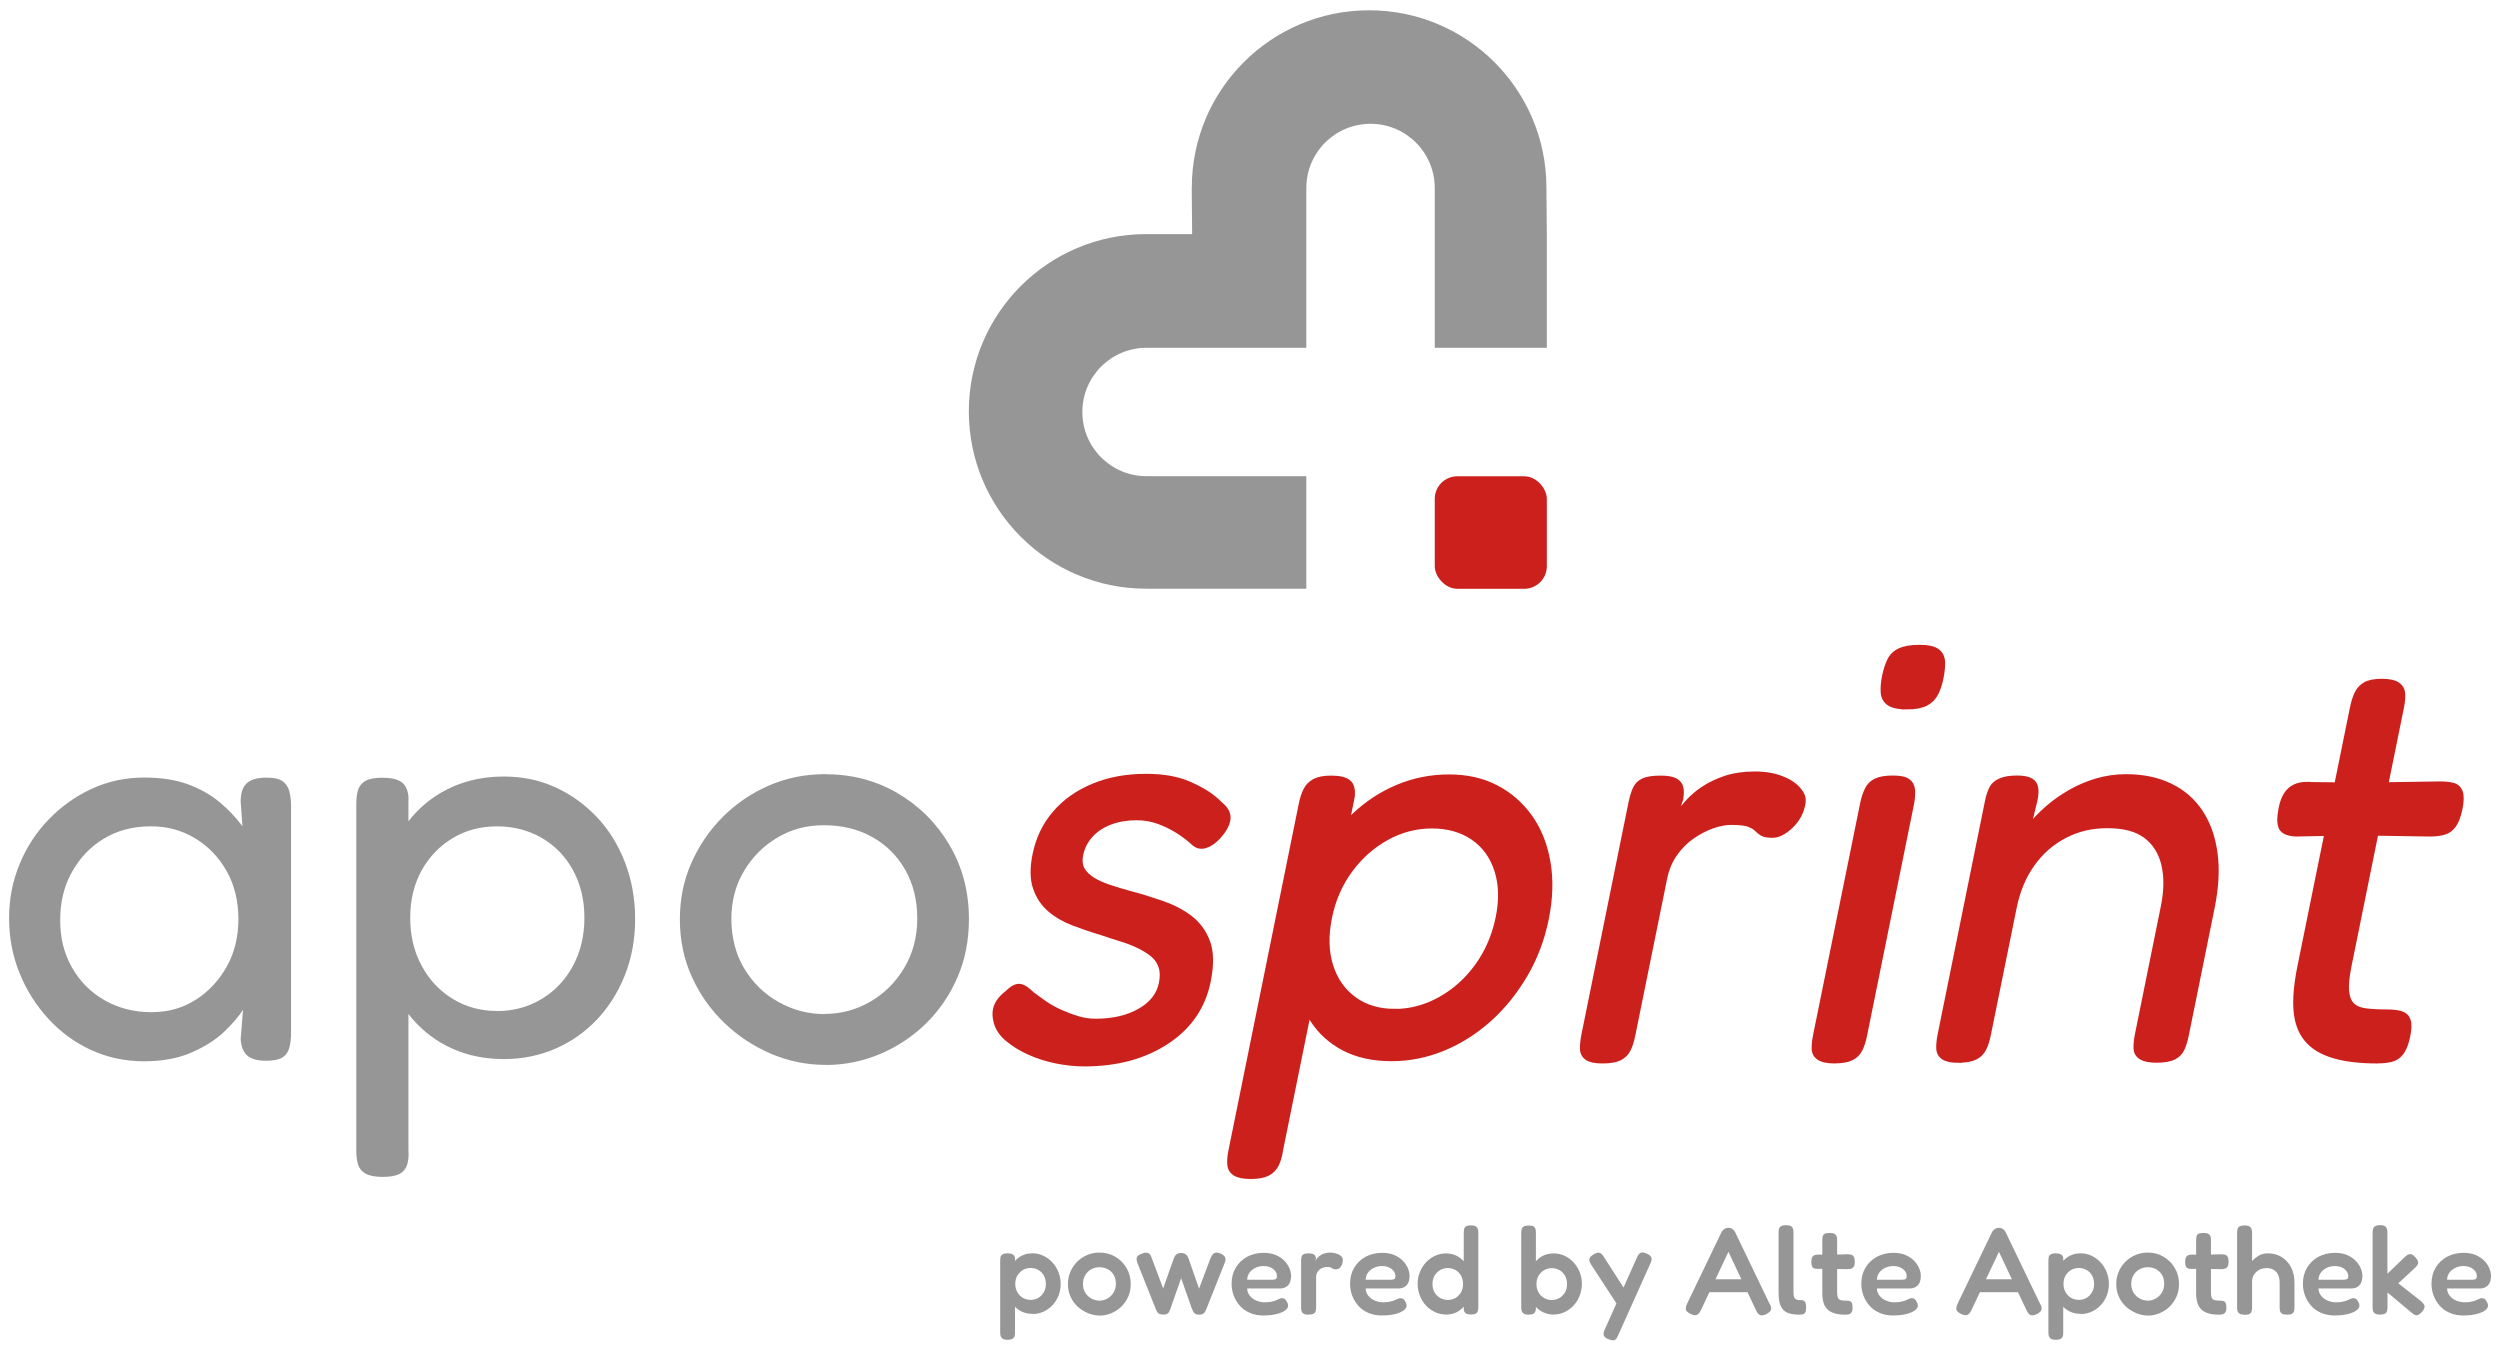 <svg xmlns="http://www.w3.org/2000/svg" id="Ebene_1" viewBox="0 0 296.67 160.63"><defs><style>.cls-1{fill:#969696;}.cls-2,.cls-3{fill:#cc201d;}.cls-3{stroke:#cc201d;stroke-miterlimit:10;stroke-width:.5px;}</style></defs><rect class="cls-2" x="170.26" y="56.52" width="13.3" height="13.35" rx="2.68" ry="2.68"></rect><path class="cls-1" d="m141.42,22.27l.05,5.51h-5.46c-11.62,0-21.04,9.42-21.04,21.04s9.42,21.04,21.04,21.04h19.01v-13.35h-18.96c-4.21,0-7.62-3.41-7.62-7.62h0c0-4.21,3.41-7.62,7.62-7.62h18.96v-18.96c0-4.21,3.41-7.62,7.62-7.62h0c4.21,0,7.62,3.41,7.62,7.62v18.96h13.3v-13.5l-.05-5.51c0-11.62-9.42-21.04-21.04-21.04s-21.04,9.42-21.04,21.04Z"></path><path class="cls-1" d="m31.56,125.88c-1.02,0-1.76-.21-2.23-.63-.46-.42-.72-1.07-.77-1.95l.28-3.48c-.46.74-1.18,1.59-2.16,2.54-.97.95-2.26,1.79-3.86,2.5-1.6.72-3.51,1.08-5.74,1.08s-4.3-.44-6.23-1.32c-1.93-.88-3.62-2.11-5.08-3.69-1.46-1.58-2.61-3.38-3.44-5.43-.83-2.04-1.25-4.22-1.25-6.54s.42-4.42,1.25-6.43,1.99-3.79,3.48-5.32c1.48-1.53,3.19-2.74,5.11-3.62,1.92-.88,3.98-1.32,6.16-1.32,2.04,0,3.78.27,5.22.8,1.44.53,2.68,1.23,3.72,2.09,1.04.86,1.96,1.82,2.75,2.89l-.21-2.92c0-1.02.24-1.75.73-2.19.49-.44,1.26-.66,2.33-.66.88,0,1.52.14,1.91.42.39.28.66.67.8,1.18.14.51.21,1.14.21,1.88v26.85c0,.65-.07,1.23-.21,1.74-.14.51-.42.89-.83,1.15-.42.25-1.07.38-1.95.38Zm-13.5-5.77c1.9,0,3.62-.49,5.15-1.46,1.53-.97,2.76-2.28,3.69-3.93.93-1.65,1.39-3.54,1.39-5.67s-.48-4.09-1.43-5.74c-.95-1.65-2.2-2.93-3.76-3.86-1.56-.93-3.28-1.39-5.18-1.39-2.13,0-4,.49-5.6,1.46-1.6.97-2.86,2.3-3.79,3.97s-1.39,3.57-1.39,5.7.46,3.95,1.39,5.6c.93,1.65,2.21,2.95,3.86,3.9,1.65.95,3.54,1.43,5.67,1.43Z"></path><path class="cls-1" d="m45.41,139.66c-.88,0-1.55-.13-2.02-.38-.46-.26-.76-.62-.9-1.08-.14-.46-.21-1.02-.21-1.67v-41.11c0-.65.07-1.21.21-1.67.14-.46.43-.82.87-1.08.44-.25,1.1-.38,1.98-.38,1.02,0,1.77.16,2.26.49.49.32.78.9.87,1.74v41.95c.05.65,0,1.22-.14,1.7-.14.49-.43.86-.87,1.11-.44.25-1.12.38-2.05.38Zm14.4-13.98c-2.27,0-4.32-.42-6.16-1.25s-3.4-2.01-4.7-3.51c-1.3-1.51-2.31-3.28-3.03-5.32-.72-2.04-1.06-4.29-1.01-6.75,0-2.41.35-4.64,1.04-6.68.7-2.04,1.7-3.81,3.02-5.32,1.32-1.51,2.9-2.67,4.73-3.48,1.83-.81,3.86-1.22,6.09-1.22s4.2.42,6.05,1.25c1.85.83,3.5,2.01,4.94,3.51,1.44,1.51,2.56,3.3,3.37,5.39.81,2.09,1.22,4.34,1.22,6.75s-.41,4.64-1.22,6.68c-.81,2.04-1.93,3.8-3.34,5.29-1.42,1.48-3.06,2.63-4.94,3.44-1.88.81-3.91,1.22-6.09,1.22Zm-.83-5.7c1.95,0,3.71-.48,5.29-1.43,1.58-.95,2.82-2.26,3.72-3.93.9-1.67,1.36-3.57,1.36-5.7s-.45-4.02-1.36-5.67c-.9-1.65-2.15-2.92-3.72-3.83-1.58-.9-3.34-1.36-5.29-1.36s-3.7.46-5.25,1.39c-1.55.93-2.78,2.2-3.69,3.83-.9,1.62-1.36,3.5-1.36,5.63s.45,4.03,1.36,5.7c.9,1.67,2.13,2.98,3.69,3.93,1.55.95,3.3,1.43,5.25,1.43Z"></path><path class="cls-1" d="m98,126.37c-2.27,0-4.44-.44-6.5-1.32-2.06-.88-3.91-2.1-5.53-3.65-1.62-1.55-2.91-3.37-3.86-5.46-.95-2.09-1.43-4.36-1.43-6.82s.45-4.65,1.36-6.71c.91-2.06,2.15-3.88,3.72-5.46,1.58-1.58,3.4-2.82,5.46-3.72,2.06-.9,4.28-1.36,6.64-1.36,3.2,0,6.09.75,8.66,2.26,2.57,1.51,4.63,3.56,6.16,6.16,1.53,2.6,2.3,5.52,2.3,8.77,0,2.55-.46,4.88-1.39,6.99-.93,2.11-2.18,3.93-3.76,5.46-1.58,1.53-3.39,2.73-5.43,3.58s-4.17,1.29-6.4,1.29Zm-.14-6.05c1.95,0,3.76-.49,5.43-1.46s3.02-2.32,4.03-4.03c1.02-1.72,1.53-3.66,1.53-5.84s-.48-4.1-1.43-5.77c-.95-1.67-2.26-2.97-3.93-3.9-1.67-.93-3.57-1.39-5.7-1.39s-3.89.49-5.53,1.46c-1.65.97-2.97,2.3-3.97,3.97-1,1.67-1.5,3.57-1.5,5.7s.51,4.19,1.53,5.88c1.02,1.69,2.38,3.02,4.07,3.97,1.69.95,3.51,1.43,5.46,1.43Z"></path><path class="cls-3" d="m128.65,126.3c-1.07,0-2.18-.12-3.32-.35-1.14-.23-2.2-.57-3.18-1.01s-1.84-.96-2.57-1.57c-.73-.6-1.2-1.27-1.4-2.02-.13-.46-.18-.89-.14-1.29.04-.39.17-.78.4-1.15.23-.37.59-.74,1.06-1.11.56-.56,1.05-.82,1.47-.8.42.02.93.34,1.52.94.43.32.92.68,1.49,1.08.57.39,1.19.74,1.87,1.04.68.3,1.36.56,2.06.77.69.21,1.4.31,2.12.31,2.06,0,3.79-.41,5.21-1.22,1.42-.81,2.26-1.89,2.53-3.23.16-.79.14-1.46-.06-2.02-.2-.56-.53-1.02-.99-1.39-.46-.37-1.01-.71-1.64-1.01-.63-.3-1.33-.57-2.08-.8-.76-.23-1.53-.49-2.33-.76-1.1-.32-2.2-.7-3.29-1.11-1.1-.42-2.04-.96-2.82-1.63-.78-.67-1.36-1.53-1.72-2.57-.37-1.04-.39-2.38-.06-4,.39-1.9,1.18-3.55,2.38-4.94,1.2-1.39,2.73-2.47,4.58-3.23,1.85-.77,3.94-1.15,6.27-1.15.98,0,1.89.07,2.71.21s1.59.36,2.31.66c.72.3,1.4.65,2.04,1.04.64.39,1.23.87,1.79,1.43.69.56.99,1.16.91,1.81-.09.65-.48,1.35-1.16,2.09-.51.56-1.03.92-1.56,1.08-.53.16-1,.06-1.41-.31-.6-.56-1.26-1.05-1.98-1.5-.72-.44-1.47-.8-2.26-1.08-.79-.28-1.64-.42-2.53-.42-1.12,0-2.15.17-3.09.52-.94.35-1.72.86-2.32,1.53-.61.67-.99,1.43-1.16,2.26-.15.74-.08,1.35.2,1.81.29.46.7.86,1.24,1.18.54.32,1.19.62,1.97.87.78.26,1.59.5,2.43.73,1.23.32,2.48.71,3.76,1.15,1.27.44,2.39,1.02,3.34,1.74.95.72,1.65,1.67,2.1,2.85.45,1.18.48,2.75.09,4.7-.62,3.06-2.27,5.47-4.96,7.23-2.68,1.76-5.95,2.64-9.79,2.64Z"></path><path class="cls-3" d="m148.41,139.66c-.85,0-1.47-.13-1.87-.38-.4-.26-.61-.62-.65-1.08-.04-.46,0-1.02.14-1.67l8.34-41.11c.13-.65.31-1.21.54-1.67.23-.46.58-.82,1.06-1.08.48-.25,1.14-.38,1.99-.38.98,0,1.68.16,2.08.49.4.32.56.9.48,1.74l-8.51,41.95c-.09.65-.25,1.22-.48,1.7-.23.49-.59.86-1.06,1.11-.48.25-1.16.38-2.06.38Zm16.72-13.98c-2.19,0-4.09-.42-5.68-1.25s-2.87-2.01-3.81-3.51c-.95-1.51-1.56-3.28-1.84-5.32-.28-2.04-.15-4.29.4-6.75.49-2.41,1.28-4.64,2.36-6.68,1.08-2.04,2.42-3.81,4-5.32,1.58-1.51,3.34-2.67,5.27-3.48,1.93-.81,3.97-1.22,6.12-1.22s3.96.42,5.58,1.25c1.62.83,2.97,2.01,4.05,3.51,1.08,1.51,1.8,3.3,2.16,5.39.36,2.09.29,4.34-.2,6.75s-1.33,4.64-2.53,6.68c-1.2,2.04-2.63,3.8-4.29,5.29-1.67,1.48-3.49,2.63-5.46,3.44-1.98.81-4.02,1.22-6.12,1.22Zm.35-5.7c1.88,0,3.67-.48,5.39-1.43,1.71-.95,3.18-2.26,4.39-3.93,1.21-1.67,2.03-3.57,2.47-5.7s.38-4.02-.16-5.67c-.54-1.65-1.48-2.92-2.81-3.83-1.34-.9-2.95-1.36-4.82-1.36s-3.66.46-5.35,1.39c-1.69.93-3.13,2.2-4.33,3.83-1.2,1.62-2.02,3.5-2.45,5.63s-.38,4.03.15,5.7c.53,1.67,1.45,2.98,2.76,3.93,1.3.95,2.9,1.43,4.78,1.43Z"></path><path class="cls-3" d="m190.16,125.95c-.85,0-1.46-.13-1.84-.38-.37-.26-.57-.63-.58-1.11-.01-.49.05-1.05.18-1.7l5.56-27.41c.14-.7.31-1.27.52-1.74.2-.46.54-.8,1.01-1.01.47-.21,1.15-.31,2.04-.31.8,0,1.4.1,1.78.31.38.21.61.51.69.9.08.39.06.85-.04,1.36l-.69,2.09c.43-.6.93-1.21,1.47-1.81.55-.6,1.19-1.15,1.94-1.63.75-.49,1.61-.89,2.59-1.22.98-.32,2.15-.49,3.49-.49.67,0,1.3.06,1.88.17.58.12,1.13.29,1.64.52.51.23.94.5,1.28.8.34.3.6.63.78.97.18.35.22.75.12,1.22-.21,1.02-.7,1.89-1.47,2.61-.77.72-1.49,1.08-2.16,1.08-.58,0-.99-.07-1.23-.21-.24-.14-.46-.31-.66-.52-.2-.21-.51-.39-.93-.56-.41-.16-1.11-.24-2.1-.24-.67,0-1.4.14-2.2.42-.79.28-1.58.68-2.36,1.22-.78.53-1.47,1.22-2.06,2.05-.59.83-1.01,1.83-1.24,2.99l-3.77,18.57c-.13.65-.31,1.21-.54,1.67-.23.46-.58.81-1.05,1.04-.47.23-1.15.35-2.05.35Z"></path><path class="cls-3" d="m226.26,83.93c-.98,0-1.69-.15-2.12-.45-.43-.3-.67-.73-.71-1.29s.01-1.21.16-1.95.36-1.38.62-1.91c.27-.53.68-.93,1.25-1.18.57-.25,1.34-.38,2.32-.38s1.63.14,2.06.42c.43.28.67.7.72,1.25.04.56-.02,1.23-.18,2.02-.14.7-.34,1.31-.61,1.84-.27.53-.67.94-1.22,1.22-.55.28-1.32.42-2.3.42Zm-8.53,42.02c-.85,0-1.47-.13-1.87-.38-.4-.26-.6-.61-.62-1.08-.02-.46.04-1.02.17-1.67l5.58-27.48c.12-.6.3-1.15.53-1.63.23-.49.58-.85,1.06-1.08.47-.23,1.15-.35,2.05-.35s1.45.13,1.8.38c.35.26.54.63.58,1.11.03.49-.01,1.06-.14,1.7l-5.56,27.41c-.13.65-.31,1.21-.54,1.67-.23.46-.58.81-1.05,1.04-.47.23-1.13.35-1.98.35Z"></path><path class="cls-3" d="m232.44,125.88c-.85,0-1.46-.13-1.83-.38-.37-.25-.57-.61-.59-1.08-.02-.46.04-1.02.17-1.67l5.6-27.62c.12-.6.28-1.11.48-1.53.2-.42.54-.74,1.04-.97.49-.23,1.17-.35,2.02-.35.67,0,1.18.08,1.53.24.35.16.57.38.67.66s.14.58.12.9c-.02.32-.06.63-.12.9l-.78,3.2c.61-.79,1.32-1.54,2.14-2.26.82-.72,1.73-1.37,2.74-1.95,1.01-.58,2.08-1.03,3.19-1.36,1.12-.32,2.28-.49,3.49-.49,1.97,0,3.71.36,5.21,1.08,1.51.72,2.72,1.76,3.63,3.13.91,1.37,1.49,3,1.75,4.9.26,1.9.15,4.06-.34,6.47l-3.06,15.1c-.13.65-.3,1.21-.51,1.67-.21.46-.54.81-1.02,1.04-.47.23-1.16.35-2.05.35s-1.47-.13-1.87-.38c-.4-.25-.6-.61-.62-1.08-.02-.46.04-1.02.17-1.67l3.06-15.1c.4-1.95.41-3.64.06-5.08-.36-1.44-1.07-2.55-2.14-3.34-1.07-.79-2.57-1.18-4.49-1.18s-3.51.39-5.04,1.18c-1.53.79-2.8,1.9-3.83,3.34-1.03,1.44-1.74,3.13-2.14,5.08l-3.08,15.17c-.13.65-.31,1.21-.54,1.67-.23.46-.58.81-1.05,1.04-.47.23-1.13.35-1.98.35Z"></path><path class="cls-3" d="m273.78,93.05l6.43.07,9.35-.14c.63,0,1.15.06,1.57.17.42.12.71.39.87.83.16.44.15,1.1-.03,1.98s-.43,1.54-.74,1.98c-.31.44-.71.73-1.18.87s-1.03.21-1.65.21l-9.16-.14-6.8.14c-.93-.05-1.52-.3-1.76-.76-.24-.46-.25-1.23-.04-2.3s.56-1.76,1.06-2.23c.5-.46,1.19-.7,2.09-.7Zm8.35,32.9c-2.1,0-3.85-.21-5.24-.63-1.39-.42-2.46-1.07-3.19-1.95-.74-.88-1.16-2.03-1.28-3.44-.12-1.41.04-3.17.46-5.25l6.23-30.68c.14-.7.33-1.27.55-1.74.23-.46.57-.82,1.02-1.08.45-.25,1.11-.38,1.96-.38s1.47.13,1.87.38c.39.26.61.62.65,1.08.04.46,0,1-.12,1.6l-6.25,30.82c-.24,1.21-.34,2.17-.28,2.89.06.72.26,1.26.61,1.63.35.37.87.6,1.57.7.7.09,1.56.14,2.59.14.72,0,1.28.07,1.7.21s.7.42.84.83c.14.42.12,1.04-.05,1.88-.18.88-.44,1.54-.77,1.98s-.75.72-1.24.83c-.49.12-1.03.17-1.61.17Z"></path><path class="cls-1" d="m119.58,158.99c-.28,0-.47-.04-.6-.13-.12-.08-.2-.19-.24-.32-.03-.13-.05-.28-.05-.44v-8.47c0-.17.02-.32.04-.45s.11-.24.23-.32c.12-.08.32-.13.6-.13.26,0,.46.04.6.12.15.08.25.21.29.4v8.84c0,.17,0,.32-.04.45-.03.13-.12.24-.24.32-.13.08-.33.13-.6.13Zm2.95-3.08c-.48,0-.91-.09-1.29-.27-.38-.18-.7-.44-.96-.77-.26-.33-.46-.71-.59-1.14-.13-.43-.2-.9-.2-1.4,0-.5.08-.97.22-1.41s.34-.82.6-1.14c.26-.32.58-.58.94-.77.37-.19.79-.28,1.28-.28.44,0,.87.09,1.27.28s.76.45,1.07.78c.31.33.55.72.73,1.16s.27.91.27,1.41-.09.98-.27,1.42-.42.81-.73,1.13c-.31.32-.66.57-1.06.75-.4.18-.82.27-1.28.27Zm-.25-1.65c.34,0,.65-.08.93-.24.28-.16.49-.39.66-.68s.24-.62.24-.98-.08-.7-.24-.99c-.16-.29-.37-.51-.65-.66-.28-.16-.59-.24-.93-.24s-.64.08-.91.24-.49.39-.66.67c-.16.29-.24.61-.24.97s.08.69.24.98.38.52.66.68c.28.16.58.24.9.24Z"></path><path class="cls-1" d="m130.48,156.11c-.46,0-.92-.09-1.37-.28s-.86-.44-1.22-.77c-.36-.33-.64-.72-.85-1.18-.21-.46-.31-.96-.31-1.5s.1-1.01.29-1.46.46-.85.8-1.19c.34-.34.74-.61,1.19-.8.45-.19.93-.29,1.44-.29.7,0,1.33.16,1.89.49.56.33,1.01.77,1.34,1.34.33.56.5,1.19.5,1.9,0,.56-.1,1.07-.31,1.53-.21.46-.49.86-.84,1.19-.35.33-.75.58-1.19.76-.44.18-.89.27-1.36.27Zm-.03-1.76c.32,0,.64-.08.94-.24.3-.16.55-.4.74-.7.19-.3.29-.66.29-1.08,0-.38-.08-.72-.25-1.02-.17-.3-.4-.52-.7-.69-.3-.16-.64-.24-1.03-.24-.35,0-.68.09-.97.26-.3.17-.53.41-.7.7-.17.29-.26.63-.26,1,0,.41.09.77.28,1.07.19.3.43.53.73.69.3.16.61.24.94.24Z"></path><path class="cls-1" d="m138,155.99c-.21,0-.37-.04-.48-.11-.11-.07-.2-.16-.25-.27-.05-.11-.1-.21-.13-.3l-2.18-5.47c-.06-.2-.09-.36-.08-.49,0-.13.05-.24.15-.33.09-.09.24-.17.44-.24.31-.13.56-.16.75-.1.18.06.32.23.41.5l1.4,3.72,1.25-3.54c.04-.09.09-.18.14-.29.05-.1.14-.19.26-.27.12-.07.27-.11.46-.11.22,0,.38.04.5.11.12.07.21.16.27.27s.11.19.13.27l1.25,3.58,1.36-3.61c.12-.3.27-.51.44-.6.18-.1.42-.09.72.03.28.12.46.26.56.44s.08.4-.04.69l-2.17,5.46c-.04.1-.09.2-.14.3-.05.1-.14.19-.25.27-.11.07-.27.11-.46.11s-.35-.03-.46-.1c-.11-.06-.19-.15-.25-.26-.06-.11-.11-.22-.16-.34l-1.28-3.63-1.27,3.63c-.06.14-.11.26-.16.37-.05.11-.13.19-.24.24-.11.05-.27.08-.47.08Z"></path><path class="cls-1" d="m149.98,156.11c-.64,0-1.2-.11-1.68-.32s-.88-.5-1.19-.86c-.31-.36-.55-.76-.72-1.21-.16-.45-.24-.91-.24-1.39,0-.71.16-1.34.49-1.89.32-.55.77-.98,1.35-1.3.58-.31,1.24-.47,1.98-.47.53,0,1,.08,1.4.25s.74.39,1.01.66.48.57.62.89c.14.32.21.64.21.94,0,.52-.13.9-.38,1.14-.25.24-.56.35-.94.35h-3.89c0,.33.12.62.32.87.2.25.46.44.77.57s.63.2.95.2c.25,0,.46-.01.65-.04s.35-.07.49-.11c.14-.04.26-.09.37-.14.11-.05.2-.09.29-.13.08-.04.16-.06.24-.07.12,0,.23.01.34.07.11.06.2.16.27.31.06.1.1.19.13.27.02.08.04.16.04.24,0,.2-.12.38-.35.56-.24.18-.57.32-1,.43-.43.11-.93.17-1.51.17Zm-1.98-4.25h3.02c.17,0,.29-.03.38-.08.08-.05.13-.17.13-.35,0-.23-.07-.43-.21-.6-.14-.18-.32-.32-.56-.43-.24-.11-.51-.16-.81-.16-.36,0-.69.07-.99.22-.3.15-.53.34-.7.59s-.26.52-.26.81Z"></path><path class="cls-1" d="m155.27,156.01c-.28,0-.47-.04-.6-.13-.12-.08-.2-.19-.23-.33s-.04-.29-.04-.46v-5.47c0-.17.02-.32.05-.46s.11-.24.24-.32c.12-.07.32-.11.6-.11s.46.03.58.1c.12.07.2.16.24.27s.05.21.05.29l-.12.27c.05-.08.12-.17.21-.29.09-.11.21-.23.35-.34s.32-.21.53-.28c.21-.07.45-.11.74-.11.12,0,.24.01.38.04.13.02.27.06.4.1.13.04.25.1.36.17.11.07.19.15.25.24s.09.2.09.32c0,.31-.08.58-.24.8-.16.22-.34.32-.56.32-.15,0-.26-.02-.32-.04-.07-.03-.13-.06-.17-.1-.04-.03-.11-.07-.19-.1-.08-.03-.21-.04-.39-.04-.15,0-.3.02-.45.07-.15.05-.29.12-.42.22-.13.1-.23.22-.31.37-.08.15-.12.32-.12.52v3.58c0,.17-.01.32-.04.45-.03.13-.11.24-.24.32s-.33.12-.62.12Z"></path><path class="cls-1" d="m164.04,156.11c-.64,0-1.2-.11-1.68-.32s-.88-.5-1.19-.86c-.31-.36-.55-.76-.72-1.21-.16-.45-.24-.91-.24-1.39,0-.71.16-1.34.49-1.89.32-.55.77-.98,1.35-1.3.58-.31,1.24-.47,1.98-.47.53,0,1,.08,1.4.25s.74.39,1.01.66.48.57.62.89c.14.32.21.64.21.94,0,.52-.13.9-.38,1.14-.25.24-.56.35-.94.35h-3.89c0,.33.12.62.32.87.2.25.46.44.77.57s.63.2.95.2c.25,0,.46-.01.65-.04s.35-.07.49-.11c.14-.04.26-.09.37-.14.11-.05.2-.09.29-.13.08-.04.16-.06.24-.07.12,0,.23.01.34.07.11.06.2.16.27.31.06.1.1.19.13.27.02.08.04.16.04.24,0,.2-.12.38-.35.56-.24.18-.57.32-1,.43-.43.11-.93.17-1.51.17Zm-1.98-4.25h3.02c.17,0,.29-.03.38-.08.08-.05.13-.17.13-.35,0-.23-.07-.43-.21-.6-.14-.18-.32-.32-.56-.43-.24-.11-.51-.16-.81-.16-.36,0-.69.07-.99.22-.3.15-.53.34-.7.59s-.26.52-.26.81Z"></path><path class="cls-1" d="m171.57,155.99c-.44,0-.87-.09-1.27-.28-.4-.19-.76-.44-1.07-.77s-.55-.72-.73-1.17-.27-.93-.27-1.44.09-.96.27-1.39.42-.82.73-1.15.67-.59,1.07-.77c.4-.19.83-.28,1.27-.28.48,0,.91.09,1.28.28.37.19.69.44.95.77.26.33.46.71.6,1.15s.21.91.21,1.41c0,.5-.05.97-.19,1.41-.14.44-.34.82-.6,1.16-.26.33-.58.6-.95.79-.37.19-.81.29-1.3.29Zm.25-1.73c.33,0,.64-.08.91-.24s.49-.39.65-.67c.16-.29.24-.61.24-.97s-.08-.7-.24-.99c-.16-.29-.37-.51-.65-.67s-.59-.24-.93-.24-.64.08-.91.24-.49.39-.66.67c-.16.29-.24.61-.24.99s.08.69.24.97c.16.29.38.51.66.67s.59.24.92.24Zm2.73,1.73c-.28,0-.48-.05-.61-.14-.13-.09-.21-.24-.24-.45v-9.07c0-.17.01-.32.04-.46s.1-.25.21-.33c.12-.08.32-.13.59-.13s.47.04.6.12c.12.08.2.19.24.32s.05.29.05.46v8.78c0,.17-.02.32-.05.46s-.11.25-.23.32c-.12.08-.32.12-.59.12Z"></path><path class="cls-1" d="m181.41,156.01c-.28,0-.47-.04-.6-.13s-.2-.19-.24-.32-.05-.28-.05-.45v-8.78c0-.18.02-.33.05-.46s.11-.24.24-.32c.12-.08.32-.12.6-.12s.47.04.59.12c.12.08.19.19.22.32.03.14.04.29.04.46v9.07c-.04.22-.12.37-.24.46-.12.09-.33.14-.61.14Zm2.97-.01c-.48,0-.91-.1-1.29-.29-.38-.19-.7-.45-.96-.79-.26-.33-.46-.72-.59-1.16-.13-.44-.2-.91-.2-1.41,0-.5.08-.97.22-1.41s.34-.82.6-1.15c.26-.33.57-.59.94-.77.37-.19.79-.28,1.28-.28.44,0,.87.09,1.27.28.4.19.76.44,1.07.77s.55.71.73,1.15.27.9.27,1.39-.09.99-.27,1.44-.42.84-.73,1.17-.66.59-1.06.77-.82.28-1.28.28Zm-.25-1.73c.34,0,.65-.08.93-.24.27-.16.49-.39.66-.67.16-.29.24-.61.24-.97s-.08-.7-.24-.99c-.16-.29-.37-.51-.65-.67s-.59-.24-.93-.24-.64.08-.91.24-.49.39-.66.67c-.16.29-.24.61-.24.99s.08.69.24.97c.16.29.38.51.66.67s.58.24.9.24Z"></path><path class="cls-1" d="m192.23,155.3l-3.42-5.24c-.17-.27-.23-.49-.2-.66.03-.18.19-.35.46-.52.3-.19.54-.26.72-.22s.35.2.52.47l2.7,4.2-.78,1.96Zm-1.37,3.63c-.31-.15-.5-.31-.55-.48-.05-.17-.01-.4.13-.69l3.81-8.53c.14-.31.29-.5.45-.57.16-.06.41-.03.73.11.3.14.48.29.54.46.05.17.02.4-.11.67l-3.84,8.57c-.13.31-.27.5-.43.56-.16.06-.4.02-.72-.12Z"></path><path class="cls-1" d="m210.03,154.76c.1.19.15.35.15.49s-.04.27-.13.37c-.09.1-.24.21-.44.32-.32.15-.56.19-.74.12-.18-.07-.34-.26-.49-.58l-3.27-6.93-3.27,6.93c-.15.3-.31.49-.49.56-.18.07-.42.03-.74-.12-.2-.1-.34-.2-.44-.31s-.13-.24-.12-.39c.01-.15.07-.34.17-.55l4.06-8.44c.08-.16.19-.29.35-.38.15-.1.32-.15.49-.15.12,0,.23.02.32.07.1.04.19.11.27.18.08.08.15.18.21.3l4.09,8.51Zm-7.54-1.42l.71-1.53h3.85l.69,1.53h-5.25Z"></path><path class="cls-1" d="m213.63,156.01c-.36,0-.69-.02-.97-.07-.28-.05-.52-.13-.72-.25-.2-.12-.37-.28-.5-.48s-.23-.45-.29-.75c-.06-.3-.09-.65-.09-1.06v-7.1c0-.18.01-.33.04-.46s.11-.24.24-.32c.13-.08.33-.13.6-.13s.47.04.6.12c.12.08.2.19.24.32s.05.29.05.46v7.04c0,.19.01.34.04.46.02.12.07.22.13.3.06.07.15.13.25.15.1.03.23.04.38.04.13,0,.24.01.35.04s.19.1.25.22c.06.12.1.31.1.58s-.03.48-.1.6c-.06.13-.15.21-.26.24-.11.03-.22.04-.34.04Z"></path><path class="cls-1" d="m215.65,148.88l1.52.02,2.04-.06c.17,0,.32.02.45.05s.24.11.32.24c.08.12.12.32.12.6s-.04.46-.12.58c-.08.12-.18.2-.31.24-.13.04-.28.06-.44.06l-1.98-.04h-1.64c-.26,0-.43-.06-.52-.19-.09-.13-.14-.34-.14-.65s.06-.51.17-.64.29-.2.54-.2Zm3.32,7.13c-.48,0-.9-.05-1.24-.15s-.63-.25-.85-.46c-.22-.21-.38-.47-.48-.8s-.15-.72-.15-1.17v-6.25c0-.17.01-.32.04-.45s.11-.24.23-.31c.12-.07.32-.11.6-.11s.47.04.6.12c.12.08.2.18.24.32s.05.28.05.45v6.18c0,.21.02.37.05.5.03.13.09.22.16.29s.17.11.29.13c.12.02.27.04.45.04.19,0,.35.01.48.04s.23.1.3.21c.07.11.1.3.1.55,0,.28-.04.47-.13.6-.08.12-.19.2-.32.23-.13.03-.28.04-.43.04Z"></path><path class="cls-1" d="m224.71,156.11c-.64,0-1.2-.11-1.68-.32s-.88-.5-1.19-.86c-.31-.36-.55-.76-.72-1.21-.16-.45-.24-.91-.24-1.39,0-.71.16-1.34.49-1.89.32-.55.77-.98,1.35-1.3.58-.31,1.24-.47,1.98-.47.53,0,1,.08,1.4.25s.74.39,1.01.66.48.57.62.89c.14.32.21.64.21.94,0,.52-.13.9-.38,1.14-.25.24-.56.35-.94.35h-3.89c0,.33.12.62.32.87.2.25.46.44.77.57s.63.2.95.2c.25,0,.46-.01.65-.04s.35-.07.49-.11c.14-.04.26-.09.37-.14.11-.05.2-.09.29-.13.08-.04.16-.06.24-.07.12,0,.23.01.34.07.11.06.2.16.27.31.06.1.1.19.13.27.02.08.04.16.04.24,0,.2-.12.38-.35.56-.24.18-.57.32-1,.43-.43.11-.93.17-1.51.17Zm-1.98-4.25h3.02c.17,0,.29-.03.38-.08.08-.05.13-.17.13-.35,0-.23-.07-.43-.21-.6-.14-.18-.32-.32-.56-.43-.24-.11-.51-.16-.81-.16-.36,0-.69.07-.99.22-.3.15-.53.34-.7.59s-.26.52-.26.81Z"></path><path class="cls-1" d="m242.13,154.76c.1.19.15.35.15.49s-.04.27-.13.37c-.09.1-.24.21-.44.32-.32.15-.56.19-.74.12-.18-.07-.34-.26-.49-.58l-3.27-6.93-3.27,6.93c-.15.3-.31.49-.49.56-.18.07-.42.03-.74-.12-.2-.1-.34-.2-.44-.31s-.13-.24-.12-.39c.01-.15.07-.34.17-.55l4.06-8.44c.08-.16.19-.29.35-.38.15-.1.32-.15.49-.15.12,0,.23.02.32.07.1.04.19.11.27.18.08.08.15.18.21.3l4.09,8.51Zm-7.54-1.42l.71-1.53h3.85l.69,1.53h-5.25Z"></path><path class="cls-1" d="m243.97,158.99c-.28,0-.47-.04-.6-.13-.12-.08-.2-.19-.24-.32-.03-.13-.05-.28-.05-.44v-8.47c0-.17.02-.32.04-.45s.11-.24.23-.32c.12-.08.32-.13.6-.13.26,0,.46.04.6.12.15.08.25.21.29.4v8.84c0,.17,0,.32-.04.45-.03.13-.12.24-.24.32-.13.08-.33.13-.6.13Zm2.95-3.08c-.48,0-.91-.09-1.29-.27-.38-.18-.7-.44-.96-.77-.26-.33-.46-.71-.59-1.14-.13-.43-.2-.9-.2-1.4,0-.5.08-.97.22-1.41s.34-.82.6-1.14c.26-.32.58-.58.94-.77.37-.19.79-.28,1.28-.28.44,0,.87.09,1.27.28s.76.45,1.07.78c.31.33.55.72.73,1.16s.27.91.27,1.41-.09.98-.27,1.42-.42.81-.73,1.13c-.31.32-.66.57-1.06.75-.4.18-.82.27-1.28.27Zm-.25-1.65c.34,0,.65-.08.93-.24.28-.16.49-.39.66-.68s.24-.62.24-.98-.08-.7-.24-.99c-.16-.29-.37-.51-.65-.66-.28-.16-.59-.24-.93-.24s-.64.08-.91.24-.49.39-.66.67c-.16.29-.24.61-.24.97s.08.69.24.98.38.52.66.68c.28.16.58.24.9.24Z"></path><path class="cls-1" d="m254.88,156.11c-.46,0-.92-.09-1.37-.28s-.86-.44-1.22-.77c-.36-.33-.64-.72-.85-1.18-.21-.46-.31-.96-.31-1.5s.1-1.01.29-1.46.46-.85.8-1.19c.34-.34.74-.61,1.19-.8.45-.19.93-.29,1.44-.29.7,0,1.33.16,1.89.49.56.33,1.01.77,1.34,1.34.33.56.5,1.19.5,1.9,0,.56-.1,1.07-.31,1.53-.21.46-.49.86-.84,1.19-.35.33-.75.58-1.19.76-.44.18-.89.27-1.36.27Zm-.03-1.76c.32,0,.64-.08.94-.24.3-.16.55-.4.74-.7.19-.3.29-.66.29-1.08,0-.38-.08-.72-.25-1.02-.17-.3-.4-.52-.7-.69-.3-.16-.64-.24-1.03-.24-.35,0-.68.09-.97.26-.3.17-.53.41-.7.7-.17.29-.26.63-.26,1,0,.41.09.77.28,1.07.19.3.43.53.73.69.3.16.61.24.94.24Z"></path><path class="cls-1" d="m260.01,148.88l1.52.02,2.04-.06c.17,0,.32.02.45.05s.24.11.32.24c.08.12.12.32.12.6s-.04.46-.12.58c-.08.12-.18.2-.31.24-.13.04-.28.06-.44.06l-1.98-.04h-1.64c-.26,0-.43-.06-.52-.19-.09-.13-.14-.34-.14-.65s.06-.51.17-.64.29-.2.54-.2Zm3.32,7.13c-.48,0-.9-.05-1.24-.15s-.63-.25-.85-.46c-.22-.21-.38-.47-.48-.8s-.15-.72-.15-1.17v-6.25c0-.17.01-.32.04-.45s.11-.24.23-.31c.12-.07.32-.11.6-.11s.47.04.6.12c.12.08.2.18.24.32s.05.28.05.45v6.18c0,.21.02.37.05.5.03.13.09.22.16.29s.17.11.29.13c.12.02.27.04.45.04.19,0,.35.01.48.04s.23.1.3.21c.07.11.1.3.1.55,0,.28-.04.47-.13.6-.08.12-.19.2-.32.23-.13.03-.28.04-.43.04Z"></path><path class="cls-1" d="m266.35,156.01c-.28,0-.48-.04-.6-.13s-.21-.19-.24-.33-.04-.29-.04-.44v-8.79c0-.17.02-.32.05-.46s.12-.25.24-.32c.13-.08.33-.12.6-.12s.47.04.6.13c.12.08.2.19.24.32.03.13.05.29.05.46v3.32c.2-.23.45-.44.76-.63.31-.19.69-.29,1.13-.29.6,0,1.14.15,1.61.44s.85.69,1.12,1.21c.27.52.41,1.12.41,1.81v2.94c0,.16-.02.3-.04.44-.03.13-.11.24-.23.32-.12.08-.33.12-.61.12-.27,0-.46-.04-.59-.12-.13-.08-.21-.18-.24-.32s-.05-.29-.05-.46v-2.92c0-.35-.06-.66-.18-.91-.12-.25-.29-.45-.52-.59s-.51-.21-.85-.21c-.46,0-.85.14-1.17.41s-.5.62-.55,1.04v3.22c0,.16-.02.3-.05.44-.03.14-.11.25-.24.32-.12.08-.33.12-.61.12Z"></path><path class="cls-1" d="m277.11,156.11c-.64,0-1.2-.11-1.68-.32s-.88-.5-1.19-.86c-.31-.36-.55-.76-.72-1.21-.16-.45-.24-.91-.24-1.39,0-.71.16-1.34.49-1.89.32-.55.77-.98,1.35-1.3.58-.31,1.24-.47,1.98-.47.53,0,1,.08,1.4.25s.74.39,1.01.66.48.57.62.89c.14.32.21.64.21.94,0,.52-.13.9-.38,1.14-.25.24-.56.35-.94.35h-3.89c0,.33.12.62.32.87.2.25.46.44.77.57s.63.2.95.2c.25,0,.46-.01.65-.04s.35-.07.49-.11c.14-.04.26-.09.37-.14.11-.05.2-.09.29-.13.08-.04.16-.06.24-.07.12,0,.23.01.34.07.11.06.2.16.27.31.06.1.1.19.13.27.02.08.04.16.04.24,0,.2-.12.38-.35.56-.24.18-.57.32-1,.43-.43.11-.93.17-1.51.17Zm-1.98-4.25h3.02c.17,0,.29-.03.38-.08.08-.05.13-.17.13-.35,0-.23-.07-.43-.21-.6-.14-.18-.32-.32-.56-.43-.24-.11-.51-.16-.81-.16-.36,0-.69.07-.99.22-.3.15-.53.34-.7.59s-.26.52-.26.81Z"></path><path class="cls-1" d="m287.31,154.42c.26.22.39.42.41.6.01.19-.09.4-.3.65-.17.19-.32.31-.45.37s-.26.06-.39,0c-.13-.05-.28-.15-.44-.3l-2.82-2.36v1.74c0,.16-.02.3-.05.44-.03.14-.11.25-.24.32-.12.08-.32.12-.6.12s-.48-.04-.6-.13-.21-.19-.24-.33-.04-.29-.04-.44v-8.81c0-.17.02-.32.05-.45s.12-.24.24-.32c.13-.08.33-.13.6-.13s.47.04.59.13c.12.08.19.19.23.33s.05.29.05.46v4.84l2.04-1.96c.15-.16.29-.26.43-.32.14-.05.28-.06.41-.01.13.04.27.15.42.32.25.28.36.5.35.67s-.13.37-.37.6l-1.99,1.84,2.7,2.12Z"></path><path class="cls-1" d="m292.37,156.11c-.64,0-1.2-.11-1.68-.32s-.88-.5-1.19-.86c-.31-.36-.55-.76-.72-1.21-.16-.45-.24-.91-.24-1.39,0-.71.16-1.34.49-1.89.32-.55.77-.98,1.35-1.3.58-.31,1.24-.47,1.98-.47.53,0,1,.08,1.4.25s.74.39,1.01.66.48.57.62.89c.14.32.21.64.21.94,0,.52-.13.9-.38,1.14-.25.24-.56.35-.94.35h-3.89c0,.33.12.62.32.87.2.25.46.44.77.57s.63.2.95.2c.25,0,.46-.01.65-.04s.35-.07.49-.11c.14-.04.26-.09.37-.14.11-.05.2-.09.29-.13.08-.04.16-.06.24-.07.12,0,.23.01.34.07.11.06.2.16.27.31.06.1.1.19.13.27.02.08.04.16.04.24,0,.2-.12.38-.35.56-.24.18-.57.32-1,.43-.43.11-.93.17-1.51.17Zm-1.98-4.25h3.02c.17,0,.29-.03.38-.08.08-.05.13-.17.13-.35,0-.23-.07-.43-.21-.6-.14-.18-.32-.32-.56-.43-.24-.11-.51-.16-.81-.16-.36,0-.69.07-.99.22-.3.15-.53.34-.7.59s-.26.52-.26.81Z"></path></svg>